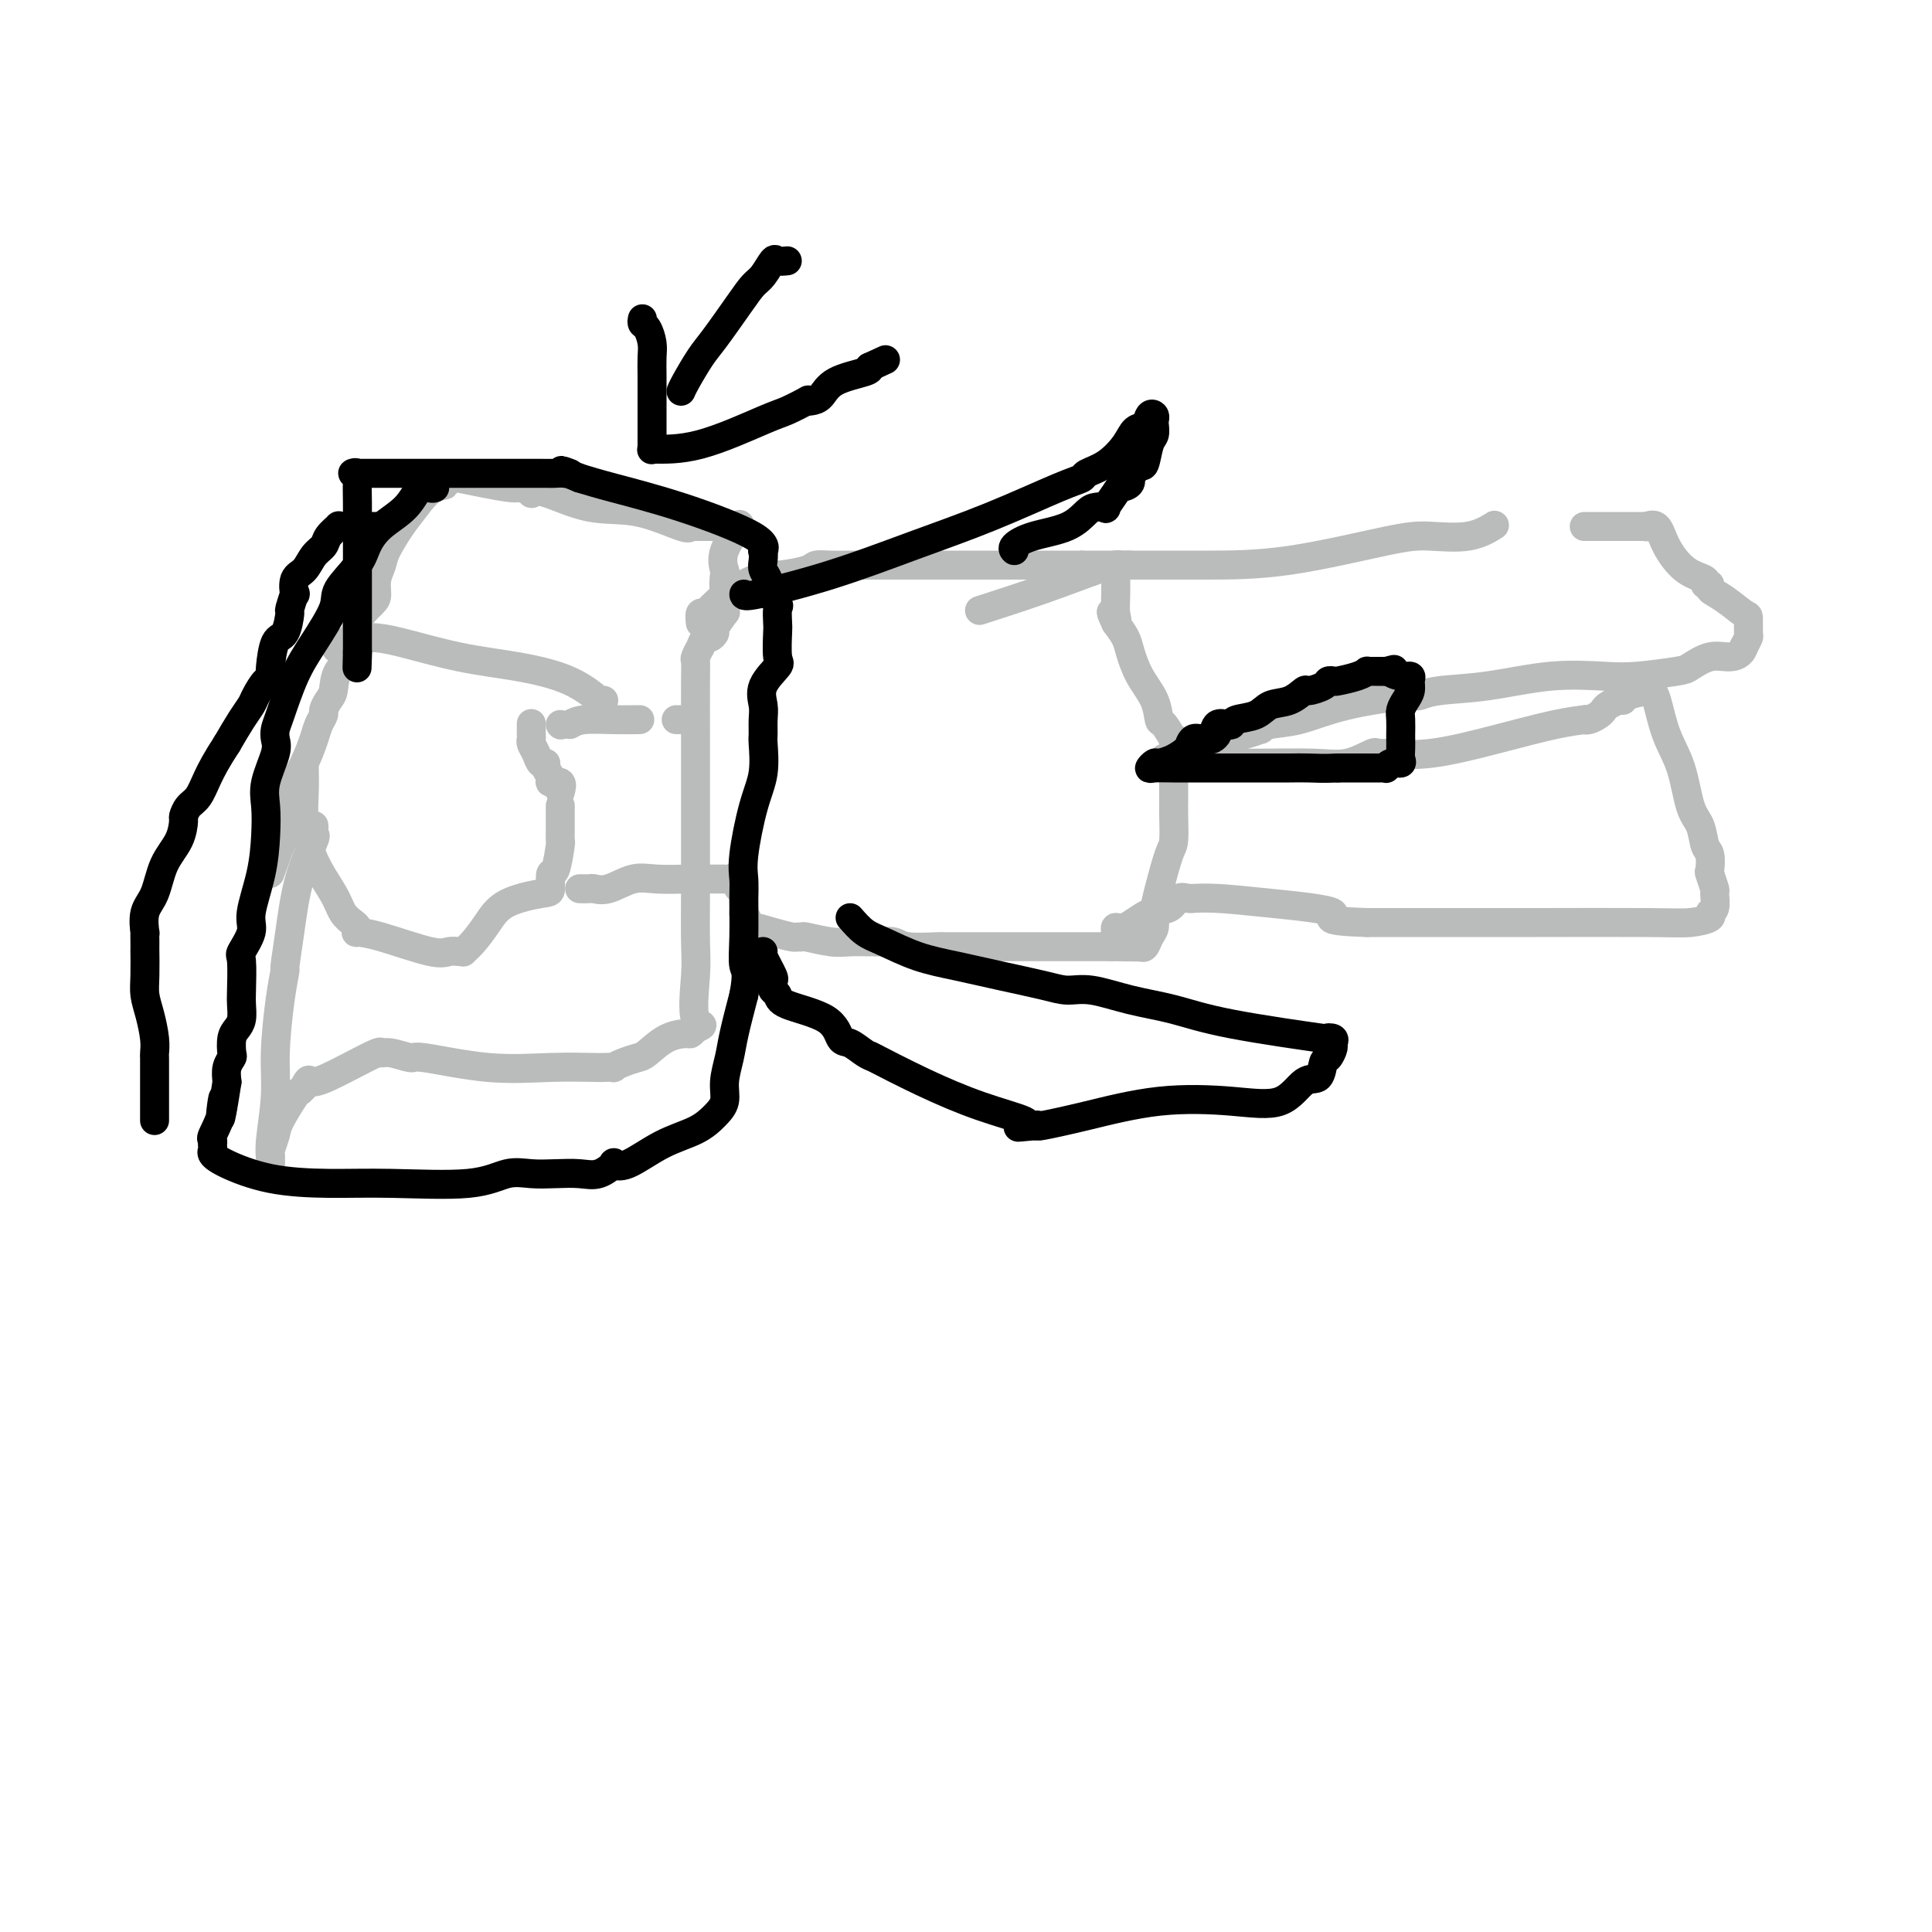 <svg viewBox='0 0 400 400' version='1.1' xmlns='http://www.w3.org/2000/svg' xmlns:xlink='http://www.w3.org/1999/xlink'><g fill='none' stroke='#BABBBB' stroke-width='6' stroke-linecap='round' stroke-linejoin='round'><path d='M65,171c-0.006,-0.079 -0.011,-0.158 0,0c0.011,0.158 0.039,0.553 0,1c-0.039,0.447 -0.144,0.948 0,1c0.144,0.052 0.537,-0.343 0,1c-0.537,1.343 -2.003,4.426 -3,8c-0.997,3.574 -1.525,7.640 -2,11c-0.475,3.360 -0.897,6.015 -1,7c-0.103,0.985 0.112,0.301 0,1c-0.112,0.699 -0.552,2.782 -1,6c-0.448,3.218 -0.905,7.572 -1,11c-0.095,3.428 0.171,5.931 0,9c-0.171,3.069 -0.779,6.706 -1,9c-0.221,2.294 -0.056,3.246 0,4c0.056,0.754 0.002,1.310 0,1c-0.002,-0.310 0.049,-1.484 0,-2c-0.049,-0.516 -0.196,-0.372 0,-1c0.196,-0.628 0.735,-2.027 1,-3c0.265,-0.973 0.257,-1.518 1,-3c0.743,-1.482 2.239,-3.899 3,-5c0.761,-1.101 0.789,-0.886 1,-1c0.211,-0.114 0.606,-0.557 1,-1'/><path d='M63,225c1.205,-2.414 0.719,-0.949 2,-1c1.281,-0.051 4.330,-1.617 7,-3c2.670,-1.383 4.961,-2.583 6,-3c1.039,-0.417 0.824,-0.052 1,0c0.176,0.052 0.742,-0.210 2,0c1.258,0.210 3.210,0.894 4,1c0.790,0.106 0.420,-0.364 3,0c2.580,0.364 8.111,1.561 13,2c4.889,0.439 9.137,0.118 13,0c3.863,-0.118 7.341,-0.035 9,0c1.659,0.035 1.498,0.020 2,0c0.502,-0.020 1.666,-0.045 2,0c0.334,0.045 -0.162,0.159 0,0c0.162,-0.159 0.982,-0.593 2,-1c1.018,-0.407 2.234,-0.788 3,-1c0.766,-0.212 1.084,-0.256 2,-1c0.916,-0.744 2.431,-2.189 4,-3c1.569,-0.811 3.192,-0.988 4,-1c0.808,-0.012 0.802,0.139 1,0c0.198,-0.139 0.599,-0.570 1,-1'/><path d='M144,213c2.630,-1.224 0.705,-0.283 0,-2c-0.705,-1.717 -0.189,-6.092 0,-9c0.189,-2.908 0.051,-4.350 0,-7c-0.051,-2.650 -0.013,-6.507 0,-11c0.013,-4.493 0.002,-9.622 0,-15c-0.002,-5.378 0.003,-11.004 0,-16c-0.003,-4.996 -0.016,-9.361 0,-12c0.016,-2.639 0.060,-3.552 0,-4c-0.060,-0.448 -0.224,-0.431 0,-1c0.224,-0.569 0.835,-1.725 1,-2c0.165,-0.275 -0.115,0.332 0,0c0.115,-0.332 0.627,-1.603 1,-2c0.373,-0.397 0.608,0.080 1,0c0.392,-0.080 0.942,-0.717 1,-1c0.058,-0.283 -0.377,-0.211 0,-1c0.377,-0.789 1.565,-2.438 2,-3c0.435,-0.562 0.117,-0.036 0,0c-0.117,0.036 -0.033,-0.418 0,-1c0.033,-0.582 0.017,-1.291 0,-2'/><path d='M150,124c0.932,-2.287 0.262,-1.503 0,-2c-0.262,-0.497 -0.114,-2.273 0,-3c0.114,-0.727 0.196,-0.405 0,-1c-0.196,-0.595 -0.670,-2.107 0,-4c0.670,-1.893 2.484,-4.168 3,-5c0.516,-0.832 -0.267,-0.223 -1,0c-0.733,0.223 -1.415,0.059 -2,0c-0.585,-0.059 -1.071,-0.013 -2,0c-0.929,0.013 -2.299,-0.008 -3,0c-0.701,0.008 -0.732,0.044 -1,0c-0.268,-0.044 -0.775,-0.167 -1,0c-0.225,0.167 -0.170,0.622 -2,0c-1.830,-0.622 -5.546,-2.323 -9,-3c-3.454,-0.677 -6.645,-0.329 -10,-1c-3.355,-0.671 -6.874,-2.361 -9,-3c-2.126,-0.639 -2.861,-0.226 -3,0c-0.139,0.226 0.316,0.267 0,0c-0.316,-0.267 -1.404,-0.842 -2,-1c-0.596,-0.158 -0.701,0.101 -2,0c-1.299,-0.101 -3.791,-0.563 -6,-1c-2.209,-0.437 -4.133,-0.848 -5,-1c-0.867,-0.152 -0.676,-0.043 -1,0c-0.324,0.043 -1.162,0.022 -2,0'/><path d='M92,99c-9.658,-1.328 -3.302,0.350 -1,1c2.302,0.650 0.551,0.270 -1,1c-1.551,0.730 -2.903,2.568 -4,4c-1.097,1.432 -1.940,2.457 -3,4c-1.060,1.543 -2.337,3.606 -3,5c-0.663,1.394 -0.710,2.121 -1,3c-0.290,0.879 -0.821,1.912 -1,3c-0.179,1.088 -0.006,2.233 0,3c0.006,0.767 -0.155,1.158 -1,2c-0.845,0.842 -2.373,2.137 -3,4c-0.627,1.863 -0.354,4.296 -1,6c-0.646,1.704 -2.211,2.679 -3,4c-0.789,1.321 -0.803,2.986 -1,4c-0.197,1.014 -0.577,1.375 -1,2c-0.423,0.625 -0.890,1.514 -1,2c-0.110,0.486 0.136,0.569 0,1c-0.136,0.431 -0.653,1.212 -1,2c-0.347,0.788 -0.524,1.585 -1,3c-0.476,1.415 -1.250,3.449 -2,5c-0.750,1.551 -1.477,2.617 -2,4c-0.523,1.383 -0.844,3.081 -1,4c-0.156,0.919 -0.147,1.059 0,1c0.147,-0.059 0.432,-0.315 0,0c-0.432,0.315 -1.580,1.202 -2,2c-0.420,0.798 -0.113,1.507 0,2c0.113,0.493 0.030,0.771 0,1c-0.030,0.229 -0.008,0.408 0,1c0.008,0.592 0.002,1.598 0,2c-0.002,0.402 -0.001,0.201 0,0'/><path d='M58,175c-3.667,10.167 -1.833,5.083 0,0'/><path d='M125,145c-0.535,-0.100 -1.070,-0.200 -1,0c0.070,0.200 0.747,0.698 0,0c-0.747,-0.698 -2.916,-2.594 -6,-4c-3.084,-1.406 -7.082,-2.324 -11,-3c-3.918,-0.676 -7.754,-1.111 -12,-2c-4.246,-0.889 -8.900,-2.231 -12,-3c-3.100,-0.769 -4.646,-0.966 -6,-1c-1.354,-0.034 -2.518,0.094 -3,0c-0.482,-0.094 -0.284,-0.410 -1,0c-0.716,0.410 -2.348,1.546 -3,2c-0.652,0.454 -0.326,0.227 0,0'/><path d='M63,159c0.032,1.627 0.063,3.255 0,5c-0.063,1.745 -0.221,3.609 0,6c0.221,2.391 0.819,5.309 2,8c1.181,2.691 2.944,5.156 4,7c1.056,1.844 1.405,3.068 2,4c0.595,0.932 1.437,1.571 2,2c0.563,0.429 0.847,0.648 1,1c0.153,0.352 0.176,0.837 0,1c-0.176,0.163 -0.552,0.005 0,0c0.552,-0.005 2.033,0.142 5,1c2.967,0.858 7.421,2.427 10,3c2.579,0.573 3.285,0.149 4,0c0.715,-0.149 1.440,-0.023 2,0c0.560,0.023 0.953,-0.056 1,0c0.047,0.056 -0.254,0.246 0,0c0.254,-0.246 1.063,-0.928 2,-2c0.937,-1.072 2.002,-2.533 3,-4c0.998,-1.467 1.931,-2.938 4,-4c2.069,-1.062 5.276,-1.714 7,-2c1.724,-0.286 1.964,-0.204 2,-1c0.036,-0.796 -0.134,-2.469 0,-3c0.134,-0.531 0.572,0.080 1,-1c0.428,-1.080 0.847,-3.850 1,-5c0.153,-1.150 0.041,-0.680 0,-1c-0.041,-0.320 -0.011,-1.431 0,-2c0.011,-0.569 0.003,-0.596 0,-1c-0.003,-0.404 -0.001,-1.186 0,-2c0.001,-0.814 0.000,-1.661 0,-2c-0.000,-0.339 -0.000,-0.169 0,0'/><path d='M116,164c0.235,-0.862 0.470,-1.724 0,-2c-0.470,-0.276 -1.646,0.033 -2,0c-0.354,-0.033 0.113,-0.407 0,-1c-0.113,-0.593 -0.804,-1.405 -1,-2c-0.196,-0.595 0.105,-0.972 0,-1c-0.105,-0.028 -0.617,0.292 -1,0c-0.383,-0.292 -0.639,-1.196 -1,-2c-0.361,-0.804 -0.829,-1.508 -1,-2c-0.171,-0.492 -0.046,-0.771 0,-1c0.046,-0.229 0.012,-0.408 0,-1c-0.012,-0.592 -0.004,-1.598 0,-2c0.004,-0.402 0.002,-0.201 0,0'/><path d='M116,150c0.000,0.000 0.100,0.100 0.1,0.1'/><path d='M118,150c0.738,-0.423 1.476,-0.845 3,-1c1.524,-0.155 3.833,-0.042 6,0c2.167,0.042 4.190,0.012 5,0c0.810,-0.012 0.405,-0.006 0,0'/><path d='M140,149c0.311,0.000 0.622,0.000 1,0c0.378,0.000 0.822,0.000 1,0c0.178,0.000 0.089,0.000 0,0'/><path d='M145,129c-0.087,-0.871 -0.174,-1.742 0,-2c0.174,-0.258 0.611,0.099 1,0c0.389,-0.099 0.732,-0.652 1,-1c0.268,-0.348 0.461,-0.492 1,-1c0.539,-0.508 1.423,-1.380 2,-2c0.577,-0.620 0.847,-0.989 1,-1c0.153,-0.011 0.188,0.334 1,0c0.812,-0.334 2.401,-1.347 4,-2c1.599,-0.653 3.207,-0.945 4,-1c0.793,-0.055 0.769,0.129 2,0c1.231,-0.129 3.715,-0.570 5,-1c1.285,-0.430 1.371,-0.847 2,-1c0.629,-0.153 1.802,-0.041 3,0c1.198,0.041 2.422,0.011 4,0c1.578,-0.011 3.511,-0.003 5,0c1.489,0.003 2.535,0.001 4,0c1.465,-0.001 3.350,-0.000 5,0c1.650,0.000 3.065,0.000 4,0c0.935,-0.000 1.389,-0.000 2,0c0.611,0.000 1.378,0.000 4,0c2.622,-0.000 7.100,-0.000 10,0c2.900,0.000 4.220,0.000 6,0c1.780,-0.000 4.018,-0.000 5,0c0.982,0.000 0.709,0.000 1,0c0.291,-0.000 1.145,-0.000 2,0'/><path d='M224,117c8.201,0.000 2.703,0.000 1,0c-1.703,-0.000 0.389,-0.000 2,0c1.611,0.000 2.740,0.001 4,0c1.260,-0.001 2.652,-0.003 3,0c0.348,0.003 -0.346,0.012 -1,0c-0.654,-0.012 -1.266,-0.045 -2,0c-0.734,0.045 -1.588,0.167 -4,1c-2.412,0.833 -6.380,2.378 -11,4c-4.620,1.622 -9.891,3.321 -12,4c-2.109,0.679 -1.054,0.340 0,0'/><path d='M120,184c0.790,0.016 1.580,0.033 2,0c0.420,-0.033 0.469,-0.114 1,0c0.531,0.114 1.544,0.423 3,0c1.456,-0.423 3.356,-1.578 5,-2c1.644,-0.422 3.032,-0.113 5,0c1.968,0.113 4.516,0.028 7,0c2.484,-0.028 4.903,0.000 6,0c1.097,-0.000 0.872,-0.029 1,0c0.128,0.029 0.609,0.117 1,0c0.391,-0.117 0.694,-0.440 1,0c0.306,0.440 0.617,1.643 1,2c0.383,0.357 0.837,-0.134 1,0c0.163,0.134 0.033,0.892 0,2c-0.033,1.108 0.030,2.568 0,3c-0.030,0.432 -0.151,-0.162 0,0c0.151,0.162 0.576,1.081 1,2'/><path d='M155,191c0.510,1.574 0.284,1.011 1,1c0.716,-0.011 2.373,0.532 4,1c1.627,0.468 3.222,0.861 4,1c0.778,0.139 0.738,0.023 1,0c0.262,-0.023 0.827,0.046 1,0c0.173,-0.046 -0.045,-0.209 1,0c1.045,0.209 3.353,0.788 5,1c1.647,0.212 2.633,0.056 4,0c1.367,-0.056 3.114,-0.011 4,0c0.886,0.011 0.910,-0.011 1,0c0.090,0.011 0.244,0.056 1,0c0.756,-0.056 2.113,-0.211 3,0c0.887,0.211 1.306,0.789 3,1c1.694,0.211 4.665,0.057 6,0c1.335,-0.057 1.034,-0.015 1,0c-0.034,0.015 0.200,0.004 2,0c1.800,-0.004 5.165,-0.001 10,0c4.835,0.001 11.141,0.000 15,0c3.859,-0.000 5.270,-0.000 6,0c0.730,0.000 0.780,0.000 1,0c0.220,-0.000 0.610,-0.000 1,0'/><path d='M230,196c9.891,0.155 5.620,0.043 4,0c-1.620,-0.043 -0.589,-0.018 0,0c0.589,0.018 0.736,0.028 1,0c0.264,-0.028 0.645,-0.092 1,0c0.355,0.092 0.686,0.342 1,0c0.314,-0.342 0.613,-1.275 1,-2c0.387,-0.725 0.864,-1.241 1,-2c0.136,-0.759 -0.069,-1.761 0,-3c0.069,-1.239 0.411,-2.715 1,-5c0.589,-2.285 1.426,-5.380 2,-7c0.574,-1.620 0.886,-1.766 1,-3c0.114,-1.234 0.031,-3.556 0,-5c-0.031,-1.444 -0.009,-2.011 0,-3c0.009,-0.989 0.004,-2.402 0,-4c-0.004,-1.598 -0.008,-3.382 0,-4c0.008,-0.618 0.027,-0.072 0,-1c-0.027,-0.928 -0.099,-3.332 0,-4c0.099,-0.668 0.371,0.399 0,0c-0.371,-0.399 -1.385,-2.263 -2,-3c-0.615,-0.737 -0.833,-0.346 -1,-1c-0.167,-0.654 -0.285,-2.352 -1,-4c-0.715,-1.648 -2.027,-3.246 -3,-5c-0.973,-1.754 -1.608,-3.665 -2,-5c-0.392,-1.335 -0.541,-2.096 -1,-3c-0.459,-0.904 -1.230,-1.952 -2,-3'/><path d='M231,129c-1.856,-3.927 -0.497,-1.745 0,-1c0.497,0.745 0.132,0.052 0,-1c-0.132,-1.052 -0.032,-2.464 0,-4c0.032,-1.536 -0.002,-3.196 0,-4c0.002,-0.804 0.042,-0.751 0,-1c-0.042,-0.249 -0.167,-0.799 0,-1c0.167,-0.201 0.626,-0.054 1,0c0.374,0.054 0.661,0.014 1,0c0.339,-0.014 0.728,-0.004 1,0c0.272,0.004 0.427,0.001 1,0c0.573,-0.001 1.563,-0.001 4,0c2.437,0.001 6.321,0.002 11,0c4.679,-0.002 10.155,-0.008 17,-1c6.845,-0.992 15.061,-2.970 20,-4c4.939,-1.030 6.602,-1.111 9,-1c2.398,0.111 5.530,0.415 8,0c2.470,-0.415 4.277,-1.547 5,-2c0.723,-0.453 0.361,-0.226 0,0'/><path d='M328,109c1.494,0.000 2.988,0.000 5,0c2.012,0.000 4.542,0.000 6,0c1.458,0.000 1.845,-0.000 2,0c0.155,0.000 0.077,0.000 0,0'/><path d='M341,109c0.051,-0.023 0.102,-0.045 0,0c-0.102,0.045 -0.355,0.158 0,0c0.355,-0.158 1.320,-0.588 2,0c0.680,0.588 1.076,2.195 2,4c0.924,1.805 2.375,3.807 4,5c1.625,1.193 3.424,1.578 4,2c0.576,0.422 -0.070,0.881 0,1c0.070,0.119 0.856,-0.100 1,0c0.144,0.100 -0.354,0.521 0,1c0.354,0.479 1.560,1.017 3,2c1.440,0.983 3.115,2.413 4,3c0.885,0.587 0.979,0.333 1,1c0.021,0.667 -0.033,2.257 0,3c0.033,0.743 0.152,0.641 0,1c-0.152,0.359 -0.576,1.180 -1,2'/><path d='M361,134c-0.497,1.565 -1.738,1.978 -3,2c-1.262,0.022 -2.545,-0.347 -4,0c-1.455,0.347 -3.082,1.412 -4,2c-0.918,0.588 -1.126,0.700 -3,1c-1.874,0.300 -5.414,0.787 -8,1c-2.586,0.213 -4.216,0.152 -7,0c-2.784,-0.152 -6.720,-0.395 -11,0c-4.280,0.395 -8.903,1.427 -13,2c-4.097,0.573 -7.666,0.688 -10,1c-2.334,0.312 -3.433,0.820 -4,1c-0.567,0.180 -0.604,0.031 -1,0c-0.396,-0.031 -1.152,0.057 -1,0c0.152,-0.057 1.214,-0.260 -1,0c-2.214,0.260 -7.702,0.983 -12,2c-4.298,1.017 -7.407,2.328 -10,3c-2.593,0.672 -4.671,0.706 -6,1c-1.329,0.294 -1.907,0.847 -2,1c-0.093,0.153 0.301,-0.093 0,0c-0.301,0.093 -1.296,0.525 -3,1c-1.704,0.475 -4.117,0.993 -7,2c-2.883,1.007 -6.238,2.502 -8,3c-1.762,0.498 -1.932,-0.001 -2,0c-0.068,0.001 -0.034,0.500 0,1'/><path d='M241,158c-5.636,1.856 -0.726,0.497 1,0c1.726,-0.497 0.266,-0.131 1,0c0.734,0.131 3.661,0.028 7,0c3.339,-0.028 7.090,0.021 11,0c3.910,-0.021 7.977,-0.111 11,0c3.023,0.111 5.001,0.424 7,0c1.999,-0.424 4.021,-1.586 5,-2c0.979,-0.414 0.917,-0.079 1,0c0.083,0.079 0.311,-0.098 2,0c1.689,0.098 4.841,0.471 9,0c4.159,-0.471 9.327,-1.786 14,-3c4.673,-1.214 8.852,-2.328 12,-3c3.148,-0.672 5.263,-0.901 6,-1c0.737,-0.099 0.094,-0.068 0,0c-0.094,0.068 0.360,0.172 1,0c0.640,-0.172 1.464,-0.621 2,-1c0.536,-0.379 0.783,-0.689 1,-1c0.217,-0.311 0.405,-0.622 1,-1c0.595,-0.378 1.599,-0.822 2,-1c0.401,-0.178 0.201,-0.089 0,0'/><path d='M336,145c-0.005,-0.313 -0.011,-0.627 1,-1c1.011,-0.373 3.037,-0.806 4,-1c0.963,-0.194 0.863,-0.148 1,0c0.137,0.148 0.513,0.397 1,2c0.487,1.603 1.086,4.559 2,7c0.914,2.441 2.144,4.368 3,7c0.856,2.632 1.340,5.970 2,8c0.660,2.030 1.496,2.751 2,4c0.504,1.249 0.675,3.025 1,4c0.325,0.975 0.805,1.148 1,2c0.195,0.852 0.106,2.382 0,3c-0.106,0.618 -0.229,0.322 0,1c0.229,0.678 0.811,2.328 1,3c0.189,0.672 -0.013,0.366 0,1c0.013,0.634 0.242,2.208 0,3c-0.242,0.792 -0.953,0.801 -1,1c-0.047,0.199 0.572,0.589 0,1c-0.572,0.411 -2.335,0.842 -4,1c-1.665,0.158 -3.231,0.042 -9,0c-5.769,-0.042 -15.741,-0.011 -23,0c-7.259,0.011 -11.804,0.003 -16,0c-4.196,-0.003 -8.042,-0.001 -11,0c-2.958,0.001 -5.027,0.000 -6,0c-0.973,-0.000 -0.849,-0.000 -1,0c-0.151,0.000 -0.575,0.000 -1,0'/><path d='M283,191c-11.318,-0.348 -6.114,-1.218 -7,-2c-0.886,-0.782 -7.861,-1.477 -13,-2c-5.139,-0.523 -8.441,-0.874 -11,-1c-2.559,-0.126 -4.375,-0.026 -5,0c-0.625,0.026 -0.059,-0.020 0,0c0.059,0.020 -0.390,0.108 -1,0c-0.610,-0.108 -1.383,-0.412 -2,0c-0.617,0.412 -1.080,1.540 -2,2c-0.920,0.460 -2.299,0.253 -4,1c-1.701,0.747 -3.724,2.448 -5,3c-1.276,0.552 -1.805,-0.044 -2,0c-0.195,0.044 -0.056,0.727 0,1c0.056,0.273 0.028,0.137 0,0'/></g>
<g fill='none' stroke='#000000' stroke-width='6' stroke-linecap='round' stroke-linejoin='round'><path d='M246,156c-0.068,-0.192 -0.135,-0.385 0,-1c0.135,-0.615 0.474,-1.654 1,-2c0.526,-0.346 1.241,-0.001 2,0c0.759,0.001 1.563,-0.343 2,-1c0.437,-0.657 0.508,-1.628 1,-2c0.492,-0.372 1.404,-0.145 2,0c0.596,0.145 0.876,0.209 1,0c0.124,-0.209 0.093,-0.691 1,-1c0.907,-0.309 2.752,-0.446 4,-1c1.248,-0.554 1.900,-1.524 3,-2c1.100,-0.476 2.648,-0.457 4,-1c1.352,-0.543 2.510,-1.648 3,-2c0.490,-0.352 0.314,0.050 1,0c0.686,-0.050 2.235,-0.552 3,-1c0.765,-0.448 0.745,-0.842 1,-1c0.255,-0.158 0.786,-0.081 1,0c0.214,0.081 0.113,0.165 1,0c0.887,-0.165 2.762,-0.580 4,-1c1.238,-0.420 1.837,-0.845 2,-1c0.163,-0.155 -0.111,-0.042 0,0c0.111,0.042 0.607,0.011 1,0c0.393,-0.011 0.683,-0.003 1,0c0.317,0.003 0.662,0.001 1,0c0.338,-0.001 0.669,-0.000 1,0'/><path d='M287,139c2.768,-0.682 1.187,-0.387 1,0c-0.187,0.387 1.019,0.866 2,1c0.981,0.134 1.737,-0.077 2,0c0.263,0.077 0.032,0.442 0,1c-0.032,0.558 0.135,1.309 0,2c-0.135,0.691 -0.572,1.322 -1,2c-0.428,0.678 -0.847,1.403 -1,2c-0.153,0.597 -0.042,1.067 0,2c0.042,0.933 0.013,2.331 0,3c-0.013,0.669 -0.010,0.609 0,1c0.010,0.391 0.027,1.233 0,2c-0.027,0.767 -0.098,1.459 0,2c0.098,0.541 0.364,0.929 0,1c-0.364,0.071 -1.358,-0.177 -2,0c-0.642,0.177 -0.931,0.780 -1,1c-0.069,0.220 0.084,0.059 0,0c-0.084,-0.059 -0.403,-0.016 -1,0c-0.597,0.016 -1.472,0.004 -2,0c-0.528,-0.004 -0.708,-0.001 -1,0c-0.292,0.001 -0.697,0.000 -1,0c-0.303,-0.000 -0.505,-0.000 -1,0c-0.495,0.000 -1.284,0.000 -2,0c-0.716,-0.000 -1.358,-0.000 -2,0'/><path d='M277,159c-3.158,0.155 -4.554,0.041 -6,0c-1.446,-0.041 -2.942,-0.011 -4,0c-1.058,0.011 -1.679,0.003 -2,0c-0.321,-0.003 -0.341,-0.001 0,0c0.341,0.001 1.043,0.001 -1,0c-2.043,-0.001 -6.831,-0.004 -11,0c-4.169,0.004 -7.718,0.016 -10,0c-2.282,-0.016 -3.296,-0.059 -4,0c-0.704,0.059 -1.097,0.220 -1,0c0.097,-0.220 0.686,-0.822 1,-1c0.314,-0.178 0.354,0.067 1,0c0.646,-0.067 1.899,-0.448 3,-1c1.101,-0.552 2.051,-1.276 3,-2'/><path d='M246,155c1.278,-0.863 0.974,-1.020 1,-1c0.026,0.020 0.381,0.215 1,0c0.619,-0.215 1.500,-0.842 2,-1c0.500,-0.158 0.619,0.154 1,0c0.381,-0.154 1.026,-0.772 1,-1c-0.026,-0.228 -0.722,-0.065 -1,0c-0.278,0.065 -0.139,0.033 0,0'/><path d='M163,54c-0.780,0.080 -1.561,0.160 -2,0c-0.439,-0.160 -0.537,-0.559 -1,0c-0.463,0.559 -1.292,2.076 -2,3c-0.708,0.924 -1.296,1.256 -2,2c-0.704,0.744 -1.523,1.902 -3,4c-1.477,2.098 -3.611,5.137 -5,7c-1.389,1.863 -2.032,2.551 -3,4c-0.968,1.449 -2.261,3.659 -3,5c-0.739,1.341 -0.926,1.812 -1,2c-0.074,0.188 -0.037,0.094 0,0'/><path d='M133,66c-0.083,0.382 -0.166,0.765 0,1c0.166,0.235 0.580,0.324 1,1c0.420,0.676 0.844,1.939 1,3c0.156,1.061 0.042,1.922 0,3c-0.042,1.078 -0.011,2.375 0,4c0.011,1.625 0.004,3.578 0,5c-0.004,1.422 -0.003,2.314 0,4c0.003,1.686 0.009,4.165 0,5c-0.009,0.835 -0.031,0.024 0,0c0.031,-0.024 0.117,0.738 0,1c-0.117,0.262 -0.437,0.024 1,0c1.437,-0.024 4.629,0.165 9,-1c4.371,-1.165 9.919,-3.685 13,-5c3.081,-1.315 3.693,-1.425 5,-2c1.307,-0.575 3.308,-1.614 4,-2c0.692,-0.386 0.074,-0.121 0,0c-0.074,0.121 0.397,0.096 1,0c0.603,-0.096 1.337,-0.263 2,-1c0.663,-0.737 1.255,-2.045 3,-3c1.745,-0.955 4.641,-1.559 6,-2c1.359,-0.441 1.179,-0.721 1,-1'/><path d='M180,76c5.833,-2.667 2.917,-1.333 0,0'/><path d='M154,123c-0.017,0.308 -0.035,0.615 3,0c3.035,-0.615 9.122,-2.154 15,-4c5.878,-1.846 11.548,-4.000 17,-6c5.452,-2.000 10.688,-3.847 16,-6c5.312,-2.153 10.701,-4.614 14,-6c3.299,-1.386 4.508,-1.699 5,-2c0.492,-0.301 0.268,-0.590 1,-1c0.732,-0.410 2.419,-0.940 4,-2c1.581,-1.060 3.054,-2.649 4,-4c0.946,-1.351 1.364,-2.464 2,-3c0.636,-0.536 1.491,-0.495 2,-1c0.509,-0.505 0.673,-1.554 1,-2c0.327,-0.446 0.817,-0.288 1,0c0.183,0.288 0.060,0.705 0,1c-0.060,0.295 -0.058,0.469 0,1c0.058,0.531 0.170,1.421 0,2c-0.170,0.579 -0.623,0.848 -1,2c-0.377,1.152 -0.679,3.186 -1,4c-0.321,0.814 -0.660,0.407 -1,0'/><path d='M236,96c-0.793,1.894 -1.776,1.629 -2,2c-0.224,0.371 0.309,1.378 0,2c-0.309,0.622 -1.462,0.860 -2,1c-0.538,0.140 -0.461,0.182 -1,1c-0.539,0.818 -1.695,2.411 -2,3c-0.305,0.589 0.239,0.174 0,0c-0.239,-0.174 -1.263,-0.107 -2,0c-0.737,0.107 -1.189,0.253 -2,1c-0.811,0.747 -1.983,2.095 -4,3c-2.017,0.905 -4.881,1.366 -7,2c-2.119,0.634 -3.494,1.440 -4,2c-0.506,0.560 -0.145,0.874 0,1c0.145,0.126 0.072,0.063 0,0'/><path d='M176,190c0.977,1.120 1.955,2.239 3,3c1.045,0.761 2.159,1.163 4,2c1.841,0.837 4.410,2.109 7,3c2.590,0.891 5.200,1.400 8,2c2.800,0.600 5.789,1.291 9,2c3.211,0.709 6.645,1.435 9,2c2.355,0.565 3.630,0.969 5,1c1.370,0.031 2.833,-0.310 5,0c2.167,0.310 5.038,1.270 8,2c2.962,0.730 6.017,1.228 9,2c2.983,0.772 5.895,1.818 12,3c6.105,1.182 15.402,2.501 19,3c3.598,0.499 1.497,0.180 1,0c-0.497,-0.180 0.610,-0.219 1,0c0.390,0.219 0.065,0.697 0,1c-0.065,0.303 0.132,0.431 0,1c-0.132,0.569 -0.594,1.579 -1,2c-0.406,0.421 -0.758,0.253 -1,1c-0.242,0.747 -0.374,2.408 -1,3c-0.626,0.592 -1.745,0.115 -3,1c-1.255,0.885 -2.645,3.130 -5,4c-2.355,0.870 -5.675,0.363 -10,0c-4.325,-0.363 -9.654,-0.582 -15,0c-5.346,0.582 -10.709,1.964 -15,3c-4.291,1.036 -7.512,1.724 -9,2c-1.488,0.276 -1.244,0.138 -1,0'/><path d='M215,233c-7.889,0.766 -2.611,0.181 -1,0c1.611,-0.181 -0.446,0.042 -1,0c-0.554,-0.042 0.395,-0.347 -1,-1c-1.395,-0.653 -5.133,-1.653 -9,-3c-3.867,-1.347 -7.864,-3.042 -12,-5c-4.136,-1.958 -8.410,-4.178 -10,-5c-1.590,-0.822 -0.495,-0.245 0,0c0.495,0.245 0.392,0.158 0,0c-0.392,-0.158 -1.072,-0.388 -2,-1c-0.928,-0.612 -2.104,-1.607 -3,-2c-0.896,-0.393 -1.512,-0.185 -2,-1c-0.488,-0.815 -0.849,-2.652 -3,-4c-2.151,-1.348 -6.094,-2.207 -8,-3c-1.906,-0.793 -1.777,-1.519 -2,-2c-0.223,-0.481 -0.799,-0.717 -1,-1c-0.201,-0.283 -0.026,-0.612 0,-1c0.026,-0.388 -0.098,-0.836 0,-1c0.098,-0.164 0.419,-0.044 0,-1c-0.419,-0.956 -1.576,-2.988 -2,-4c-0.424,-1.012 -0.114,-1.003 0,-1c0.114,0.003 0.033,0.001 0,0c-0.033,-0.001 -0.016,-0.000 0,0'/><path d='M90,101c-0.253,0.096 -0.505,0.192 -1,0c-0.495,-0.192 -1.232,-0.671 -2,0c-0.768,0.671 -1.566,2.494 -3,4c-1.434,1.506 -3.506,2.696 -5,4c-1.494,1.304 -2.412,2.721 -3,4c-0.588,1.279 -0.846,2.421 -2,4c-1.154,1.579 -3.206,3.596 -4,5c-0.794,1.404 -0.332,2.196 -1,4c-0.668,1.804 -2.467,4.619 -4,7c-1.533,2.381 -2.801,4.329 -4,7c-1.199,2.671 -2.329,6.065 -3,8c-0.671,1.935 -0.884,2.410 -1,3c-0.116,0.590 -0.136,1.295 0,2c0.136,0.705 0.427,1.409 0,3c-0.427,1.591 -1.573,4.068 -2,6c-0.427,1.932 -0.137,3.320 0,5c0.137,1.680 0.120,3.652 0,6c-0.120,2.348 -0.344,5.072 -1,8c-0.656,2.928 -1.745,6.059 -2,8c-0.255,1.941 0.324,2.693 0,4c-0.324,1.307 -1.550,3.169 -2,4c-0.450,0.831 -0.123,0.632 0,2c0.123,1.368 0.043,4.305 0,6c-0.043,1.695 -0.050,2.150 0,3c0.050,0.850 0.158,2.097 0,3c-0.158,0.903 -0.582,1.463 -1,2c-0.418,0.537 -0.830,1.053 -1,2c-0.170,0.947 -0.097,2.326 0,3c0.097,0.674 0.218,0.643 0,1c-0.218,0.357 -0.777,1.102 -1,2c-0.223,0.898 -0.112,1.949 0,3'/><path d='M47,224c-1.961,12.620 -1.363,6.170 -1,4c0.363,-2.170 0.489,-0.061 0,2c-0.489,2.061 -1.595,4.072 -2,5c-0.405,0.928 -0.110,0.773 0,1c0.110,0.227 0.034,0.836 0,1c-0.034,0.164 -0.027,-0.118 0,0c0.027,0.118 0.074,0.634 0,1c-0.074,0.366 -0.270,0.581 0,1c0.270,0.419 1.004,1.043 3,2c1.996,0.957 5.254,2.249 9,3c3.746,0.751 7.982,0.961 12,1c4.018,0.039 7.820,-0.095 13,0c5.180,0.095 11.740,0.417 16,0c4.260,-0.417 6.222,-1.574 8,-2c1.778,-0.426 3.374,-0.121 5,0c1.626,0.121 3.282,0.060 5,0c1.718,-0.060 3.500,-0.118 5,0c1.500,0.118 2.720,0.411 4,0c1.280,-0.411 2.621,-1.527 3,-2c0.379,-0.473 -0.205,-0.304 0,0c0.205,0.304 1.197,0.742 3,0c1.803,-0.742 4.416,-2.665 7,-4c2.584,-1.335 5.141,-2.082 7,-3c1.859,-0.918 3.022,-2.006 4,-3c0.978,-0.994 1.770,-1.893 2,-3c0.230,-1.107 -0.103,-2.420 0,-4c0.103,-1.580 0.643,-3.425 1,-5c0.357,-1.575 0.531,-2.878 1,-5c0.469,-2.122 1.235,-5.061 2,-8'/><path d='M154,206c0.928,-4.978 0.247,-4.924 0,-6c-0.247,-1.076 -0.061,-3.283 0,-6c0.061,-2.717 -0.004,-5.942 0,-8c0.004,-2.058 0.078,-2.947 0,-4c-0.078,-1.053 -0.308,-2.269 0,-5c0.308,-2.731 1.154,-6.975 2,-10c0.846,-3.025 1.692,-4.829 2,-7c0.308,-2.171 0.080,-4.708 0,-6c-0.080,-1.292 -0.010,-1.337 0,-2c0.010,-0.663 -0.040,-1.942 0,-3c0.040,-1.058 0.168,-1.895 0,-3c-0.168,-1.105 -0.633,-2.479 0,-4c0.633,-1.521 2.365,-3.189 3,-4c0.635,-0.811 0.172,-0.765 0,-2c-0.172,-1.235 -0.054,-3.752 0,-5c0.054,-1.248 0.044,-1.226 0,-2c-0.044,-0.774 -0.121,-2.343 0,-3c0.121,-0.657 0.439,-0.402 0,-1c-0.439,-0.598 -1.634,-2.049 -2,-3c-0.366,-0.951 0.097,-1.402 0,-2c-0.097,-0.598 -0.754,-1.343 -1,-2c-0.246,-0.657 -0.082,-1.225 0,-2c0.082,-0.775 0.081,-1.758 0,-2c-0.081,-0.242 -0.243,0.258 0,0c0.243,-0.258 0.890,-1.275 -2,-3c-2.890,-1.725 -9.316,-4.157 -15,-6c-5.684,-1.843 -10.624,-3.098 -14,-4c-3.376,-0.902 -5.188,-1.451 -7,-2'/><path d='M120,99c-6.302,-2.547 -3.058,-1.415 -2,-1c1.058,0.415 -0.070,0.111 -1,0c-0.930,-0.111 -1.661,-0.030 -2,0c-0.339,0.030 -0.286,0.008 -3,0c-2.714,-0.008 -8.196,-0.002 -14,0c-5.804,0.002 -11.930,-0.001 -16,0c-4.070,0.001 -6.086,0.006 -7,0c-0.914,-0.006 -0.728,-0.022 -1,0c-0.272,0.022 -1.001,0.082 -1,0c0.001,-0.082 0.732,-0.305 1,0c0.268,0.305 0.072,1.138 0,2c-0.072,0.862 -0.019,1.753 0,4c0.019,2.247 0.005,5.850 0,10c-0.005,4.150 -0.001,8.848 0,12c0.001,3.152 0.000,4.758 0,6c-0.000,1.242 -0.000,2.121 0,3'/><path d='M74,135c-0.155,5.951 -0.041,2.327 0,1c0.041,-1.327 0.011,-0.357 0,0c-0.011,0.357 -0.003,0.102 0,0c0.003,-0.102 0.002,-0.051 0,0'/><path d='M78,109c0.095,0.000 0.190,0.000 0,0c-0.190,-0.000 -0.667,-0.000 -1,0c-0.333,0.000 -0.524,0.000 -1,0c-0.476,-0.000 -1.236,-0.002 -2,0c-0.764,0.002 -1.532,0.006 -2,0c-0.468,-0.006 -0.635,-0.024 -1,0c-0.365,0.024 -0.927,0.088 -1,0c-0.073,-0.088 0.343,-0.329 0,0c-0.343,0.329 -1.444,1.227 -2,2c-0.556,0.773 -0.566,1.421 -1,2c-0.434,0.579 -1.292,1.091 -2,2c-0.708,0.909 -1.265,2.216 -2,3c-0.735,0.784 -1.646,1.043 -2,2c-0.354,0.957 -0.149,2.610 0,3c0.149,0.390 0.244,-0.485 0,0c-0.244,0.485 -0.825,2.329 -1,3c-0.175,0.671 0.058,0.168 0,1c-0.058,0.832 -0.407,2.998 -1,4c-0.593,1.002 -1.429,0.840 -2,2c-0.571,1.160 -0.878,3.641 -1,5c-0.122,1.359 -0.059,1.595 0,2c0.059,0.405 0.116,0.977 0,1c-0.116,0.023 -0.404,-0.505 -1,0c-0.596,0.505 -1.500,2.043 -2,3c-0.500,0.957 -0.596,1.335 -1,2c-0.404,0.665 -1.115,1.619 -2,3c-0.885,1.381 -1.942,3.191 -3,5'/><path d='M47,154c-2.205,3.378 -3.217,5.322 -4,7c-0.783,1.678 -1.335,3.088 -2,4c-0.665,0.912 -1.442,1.326 -2,2c-0.558,0.674 -0.897,1.608 -1,2c-0.103,0.392 0.032,0.242 0,1c-0.032,0.758 -0.229,2.425 -1,4c-0.771,1.575 -2.116,3.058 -3,5c-0.884,1.942 -1.309,4.344 -2,6c-0.691,1.656 -1.649,2.568 -2,4c-0.351,1.432 -0.094,3.385 0,4c0.094,0.615 0.025,-0.107 0,0c-0.025,0.107 -0.008,1.042 0,2c0.008,0.958 0.005,1.938 0,2c-0.005,0.062 -0.012,-0.794 0,0c0.012,0.794 0.042,3.239 0,5c-0.042,1.761 -0.155,2.839 0,4c0.155,1.161 0.577,2.406 1,4c0.423,1.594 0.845,3.536 1,5c0.155,1.464 0.041,2.451 0,3c-0.041,0.549 -0.011,0.661 0,1c0.011,0.339 0.003,0.906 0,2c-0.003,1.094 -0.001,2.716 0,4c0.001,1.284 0.000,2.230 0,3c-0.000,0.770 -0.000,1.363 0,2c0.000,0.637 0.000,1.319 0,2'/></g>
</svg>
